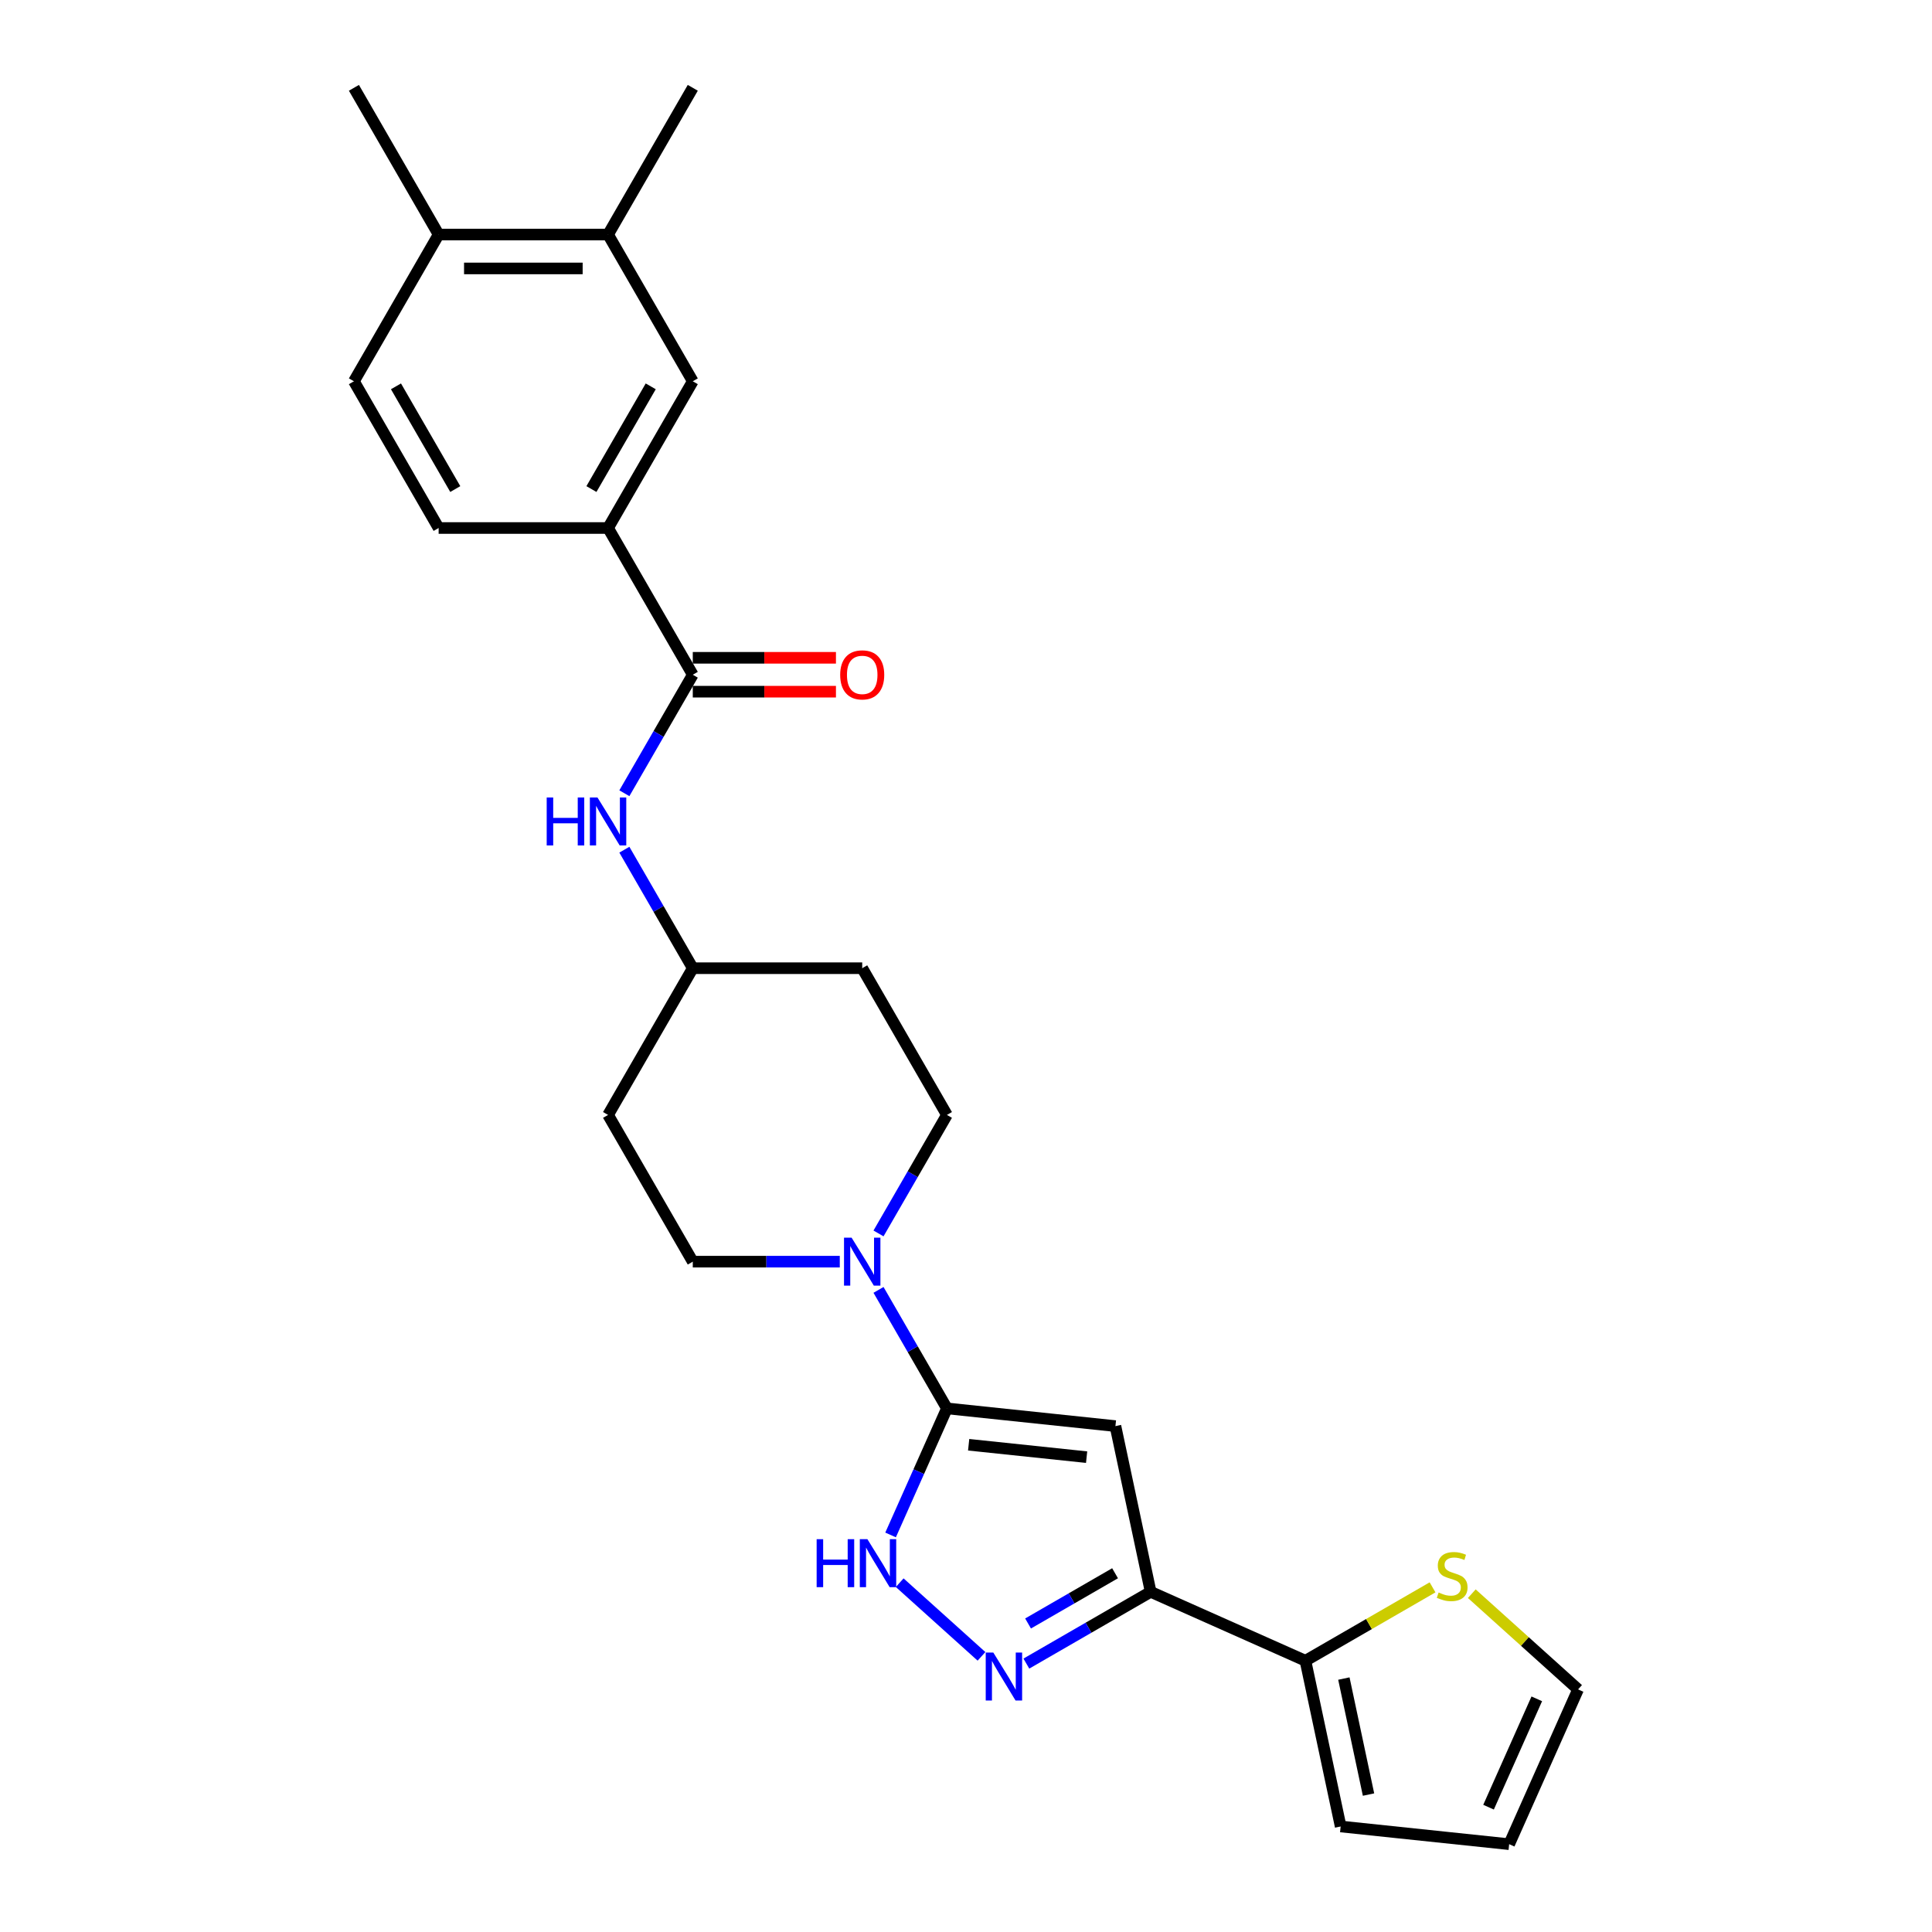 <?xml version='1.0' encoding='iso-8859-1'?>
<svg version='1.1' baseProfile='full'
              xmlns='http://www.w3.org/2000/svg'
                      xmlns:rdkit='http://www.rdkit.org/xml'
                      xmlns:xlink='http://www.w3.org/1999/xlink'
                  xml:space='preserve'
width='1000px' height='1000px' viewBox='0 0 1000 1000'>
<!-- END OF HEADER -->
<rect style='opacity:1.0;fill:#FFFFFF;stroke:none' width='1000' height='1000' x='0' y='0'> </rect>
<path class='bond-0' d='M 490.128,728.982 L 577.344,738.149' style='fill:none;fill-rule:evenodd;stroke:#000000;stroke-width:6px;stroke-linecap:butt;stroke-linejoin:miter;stroke-opacity:1' />
<path class='bond-0' d='M 501.377,747.8 L 562.428,754.217' style='fill:none;fill-rule:evenodd;stroke:#000000;stroke-width:6px;stroke-linecap:butt;stroke-linejoin:miter;stroke-opacity:1' />
<path class='bond-3' d='M 490.128,728.982 L 475.545,761.734' style='fill:none;fill-rule:evenodd;stroke:#000000;stroke-width:6px;stroke-linecap:butt;stroke-linejoin:miter;stroke-opacity:1' />
<path class='bond-3' d='M 475.545,761.734 L 460.963,794.487' style='fill:none;fill-rule:evenodd;stroke:#0000FF;stroke-width:6px;stroke-linecap:butt;stroke-linejoin:miter;stroke-opacity:1' />
<path class='bond-4' d='M 490.128,728.982 L 472.421,698.313' style='fill:none;fill-rule:evenodd;stroke:#000000;stroke-width:6px;stroke-linecap:butt;stroke-linejoin:miter;stroke-opacity:1' />
<path class='bond-4' d='M 472.421,698.313 L 454.715,667.645' style='fill:none;fill-rule:evenodd;stroke:#0000FF;stroke-width:6px;stroke-linecap:butt;stroke-linejoin:miter;stroke-opacity:1' />
<path class='bond-1' d='M 577.344,738.149 L 595.577,823.929' style='fill:none;fill-rule:evenodd;stroke:#000000;stroke-width:6px;stroke-linecap:butt;stroke-linejoin:miter;stroke-opacity:1' />
<path class='bond-6' d='M 595.577,823.929 L 675.692,859.598' style='fill:none;fill-rule:evenodd;stroke:#000000;stroke-width:6px;stroke-linecap:butt;stroke-linejoin:miter;stroke-opacity:1' />
<path class='bond-26' d='M 595.577,823.929 L 563.409,842.501' style='fill:none;fill-rule:evenodd;stroke:#000000;stroke-width:6px;stroke-linecap:butt;stroke-linejoin:miter;stroke-opacity:1' />
<path class='bond-26' d='M 563.409,842.501 L 531.24,861.074' style='fill:none;fill-rule:evenodd;stroke:#0000FF;stroke-width:6px;stroke-linecap:butt;stroke-linejoin:miter;stroke-opacity:1' />
<path class='bond-26' d='M 577.157,814.311 L 554.639,827.312' style='fill:none;fill-rule:evenodd;stroke:#000000;stroke-width:6px;stroke-linecap:butt;stroke-linejoin:miter;stroke-opacity:1' />
<path class='bond-26' d='M 554.639,827.312 L 532.121,840.312' style='fill:none;fill-rule:evenodd;stroke:#0000FF;stroke-width:6px;stroke-linecap:butt;stroke-linejoin:miter;stroke-opacity:1' />
<path class='bond-2' d='M 508.018,857.323 L 465.679,819.2' style='fill:none;fill-rule:evenodd;stroke:#0000FF;stroke-width:6px;stroke-linecap:butt;stroke-linejoin:miter;stroke-opacity:1' />
<path class='bond-12' d='M 454.715,638.424 L 472.421,607.756' style='fill:none;fill-rule:evenodd;stroke:#0000FF;stroke-width:6px;stroke-linecap:butt;stroke-linejoin:miter;stroke-opacity:1' />
<path class='bond-12' d='M 472.421,607.756 L 490.128,577.087' style='fill:none;fill-rule:evenodd;stroke:#000000;stroke-width:6px;stroke-linecap:butt;stroke-linejoin:miter;stroke-opacity:1' />
<path class='bond-13' d='M 434.668,653.034 L 396.625,653.034' style='fill:none;fill-rule:evenodd;stroke:#0000FF;stroke-width:6px;stroke-linecap:butt;stroke-linejoin:miter;stroke-opacity:1' />
<path class='bond-13' d='M 396.625,653.034 L 358.583,653.034' style='fill:none;fill-rule:evenodd;stroke:#000000;stroke-width:6px;stroke-linecap:butt;stroke-linejoin:miter;stroke-opacity:1' />
<path class='bond-5' d='M 358.583,349.245 L 340.876,379.913' style='fill:none;fill-rule:evenodd;stroke:#000000;stroke-width:6px;stroke-linecap:butt;stroke-linejoin:miter;stroke-opacity:1' />
<path class='bond-5' d='M 340.876,379.913 L 323.17,410.582' style='fill:none;fill-rule:evenodd;stroke:#0000FF;stroke-width:6px;stroke-linecap:butt;stroke-linejoin:miter;stroke-opacity:1' />
<path class='bond-7' d='M 358.583,349.245 L 314.734,273.297' style='fill:none;fill-rule:evenodd;stroke:#000000;stroke-width:6px;stroke-linecap:butt;stroke-linejoin:miter;stroke-opacity:1' />
<path class='bond-15' d='M 358.583,358.014 L 395.634,358.014' style='fill:none;fill-rule:evenodd;stroke:#000000;stroke-width:6px;stroke-linecap:butt;stroke-linejoin:miter;stroke-opacity:1' />
<path class='bond-15' d='M 395.634,358.014 L 432.686,358.014' style='fill:none;fill-rule:evenodd;stroke:#FF0000;stroke-width:6px;stroke-linecap:butt;stroke-linejoin:miter;stroke-opacity:1' />
<path class='bond-15' d='M 358.583,340.475 L 395.634,340.475' style='fill:none;fill-rule:evenodd;stroke:#000000;stroke-width:6px;stroke-linecap:butt;stroke-linejoin:miter;stroke-opacity:1' />
<path class='bond-15' d='M 395.634,340.475 L 432.686,340.475' style='fill:none;fill-rule:evenodd;stroke:#FF0000;stroke-width:6px;stroke-linecap:butt;stroke-linejoin:miter;stroke-opacity:1' />
<path class='bond-9' d='M 675.692,859.598 L 708.588,840.606' style='fill:none;fill-rule:evenodd;stroke:#000000;stroke-width:6px;stroke-linecap:butt;stroke-linejoin:miter;stroke-opacity:1' />
<path class='bond-9' d='M 708.588,840.606 L 741.484,821.613' style='fill:none;fill-rule:evenodd;stroke:#CCCC00;stroke-width:6px;stroke-linecap:butt;stroke-linejoin:miter;stroke-opacity:1' />
<path class='bond-14' d='M 675.692,859.598 L 693.925,945.379' style='fill:none;fill-rule:evenodd;stroke:#000000;stroke-width:6px;stroke-linecap:butt;stroke-linejoin:miter;stroke-opacity:1' />
<path class='bond-14' d='M 695.583,868.819 L 708.346,928.865' style='fill:none;fill-rule:evenodd;stroke:#000000;stroke-width:6px;stroke-linecap:butt;stroke-linejoin:miter;stroke-opacity:1' />
<path class='bond-10' d='M 314.734,273.297 L 358.583,197.35' style='fill:none;fill-rule:evenodd;stroke:#000000;stroke-width:6px;stroke-linecap:butt;stroke-linejoin:miter;stroke-opacity:1' />
<path class='bond-10' d='M 306.122,253.135 L 336.816,199.972' style='fill:none;fill-rule:evenodd;stroke:#000000;stroke-width:6px;stroke-linecap:butt;stroke-linejoin:miter;stroke-opacity:1' />
<path class='bond-18' d='M 314.734,273.297 L 227.038,273.297' style='fill:none;fill-rule:evenodd;stroke:#000000;stroke-width:6px;stroke-linecap:butt;stroke-linejoin:miter;stroke-opacity:1' />
<path class='bond-8' d='M 323.17,439.802 L 340.876,470.471' style='fill:none;fill-rule:evenodd;stroke:#0000FF;stroke-width:6px;stroke-linecap:butt;stroke-linejoin:miter;stroke-opacity:1' />
<path class='bond-8' d='M 340.876,470.471 L 358.583,501.14' style='fill:none;fill-rule:evenodd;stroke:#000000;stroke-width:6px;stroke-linecap:butt;stroke-linejoin:miter;stroke-opacity:1' />
<path class='bond-16' d='M 761.795,824.894 L 789.303,849.662' style='fill:none;fill-rule:evenodd;stroke:#CCCC00;stroke-width:6px;stroke-linecap:butt;stroke-linejoin:miter;stroke-opacity:1' />
<path class='bond-16' d='M 789.303,849.662 L 816.811,874.431' style='fill:none;fill-rule:evenodd;stroke:#000000;stroke-width:6px;stroke-linecap:butt;stroke-linejoin:miter;stroke-opacity:1' />
<path class='bond-11' d='M 358.583,197.35 L 314.734,121.402' style='fill:none;fill-rule:evenodd;stroke:#000000;stroke-width:6px;stroke-linecap:butt;stroke-linejoin:miter;stroke-opacity:1' />
<path class='bond-24' d='M 314.734,121.402 L 358.583,45.455' style='fill:none;fill-rule:evenodd;stroke:#000000;stroke-width:6px;stroke-linecap:butt;stroke-linejoin:miter;stroke-opacity:1' />
<path class='bond-29' d='M 314.734,121.402 L 227.038,121.402' style='fill:none;fill-rule:evenodd;stroke:#000000;stroke-width:6px;stroke-linecap:butt;stroke-linejoin:miter;stroke-opacity:1' />
<path class='bond-29' d='M 301.58,138.941 L 240.192,138.941' style='fill:none;fill-rule:evenodd;stroke:#000000;stroke-width:6px;stroke-linecap:butt;stroke-linejoin:miter;stroke-opacity:1' />
<path class='bond-22' d='M 490.128,577.087 L 446.279,501.14' style='fill:none;fill-rule:evenodd;stroke:#000000;stroke-width:6px;stroke-linecap:butt;stroke-linejoin:miter;stroke-opacity:1' />
<path class='bond-23' d='M 358.583,653.034 L 314.734,577.087' style='fill:none;fill-rule:evenodd;stroke:#000000;stroke-width:6px;stroke-linecap:butt;stroke-linejoin:miter;stroke-opacity:1' />
<path class='bond-19' d='M 693.925,945.379 L 781.141,954.545' style='fill:none;fill-rule:evenodd;stroke:#000000;stroke-width:6px;stroke-linecap:butt;stroke-linejoin:miter;stroke-opacity:1' />
<path class='bond-28' d='M 816.811,874.431 L 781.141,954.545' style='fill:none;fill-rule:evenodd;stroke:#000000;stroke-width:6px;stroke-linecap:butt;stroke-linejoin:miter;stroke-opacity:1' />
<path class='bond-28' d='M 795.437,879.314 L 770.469,935.394' style='fill:none;fill-rule:evenodd;stroke:#000000;stroke-width:6px;stroke-linecap:butt;stroke-linejoin:miter;stroke-opacity:1' />
<path class='bond-17' d='M 227.038,121.402 L 183.189,197.35' style='fill:none;fill-rule:evenodd;stroke:#000000;stroke-width:6px;stroke-linecap:butt;stroke-linejoin:miter;stroke-opacity:1' />
<path class='bond-25' d='M 227.038,121.402 L 183.189,45.455' style='fill:none;fill-rule:evenodd;stroke:#000000;stroke-width:6px;stroke-linecap:butt;stroke-linejoin:miter;stroke-opacity:1' />
<path class='bond-20' d='M 227.038,273.297 L 183.189,197.35' style='fill:none;fill-rule:evenodd;stroke:#000000;stroke-width:6px;stroke-linecap:butt;stroke-linejoin:miter;stroke-opacity:1' />
<path class='bond-20' d='M 235.65,253.135 L 204.956,199.972' style='fill:none;fill-rule:evenodd;stroke:#000000;stroke-width:6px;stroke-linecap:butt;stroke-linejoin:miter;stroke-opacity:1' />
<path class='bond-21' d='M 358.583,501.14 L 314.734,577.087' style='fill:none;fill-rule:evenodd;stroke:#000000;stroke-width:6px;stroke-linecap:butt;stroke-linejoin:miter;stroke-opacity:1' />
<path class='bond-27' d='M 358.583,501.14 L 446.279,501.14' style='fill:none;fill-rule:evenodd;stroke:#000000;stroke-width:6px;stroke-linecap:butt;stroke-linejoin:miter;stroke-opacity:1' />
<path  class='atom-3' d='M 514.14 855.359
L 522.278 868.514
Q 523.085 869.812, 524.383 872.162
Q 525.681 874.512, 525.751 874.653
L 525.751 855.359
L 529.048 855.359
L 529.048 880.195
L 525.645 880.195
L 516.911 865.813
Q 515.894 864.129, 514.806 862.2
Q 513.754 860.27, 513.438 859.674
L 513.438 880.195
L 510.211 880.195
L 510.211 855.359
L 514.14 855.359
' fill='#0000FF'/>
<path  class='atom-4' d='M 422.694 796.679
L 426.062 796.679
L 426.062 807.238
L 438.76 807.238
L 438.76 796.679
L 442.128 796.679
L 442.128 821.515
L 438.76 821.515
L 438.76 810.044
L 426.062 810.044
L 426.062 821.515
L 422.694 821.515
L 422.694 796.679
' fill='#0000FF'/>
<path  class='atom-4' d='M 448.968 796.679
L 457.107 809.833
Q 457.913 811.131, 459.211 813.482
Q 460.509 815.832, 460.579 815.972
L 460.579 796.679
L 463.877 796.679
L 463.877 821.515
L 460.474 821.515
L 451.74 807.132
Q 450.722 805.449, 449.635 803.519
Q 448.582 801.59, 448.267 800.994
L 448.267 821.515
L 445.04 821.515
L 445.04 796.679
L 448.968 796.679
' fill='#0000FF'/>
<path  class='atom-5' d='M 440.789 640.617
L 448.928 653.771
Q 449.735 655.069, 451.032 657.419
Q 452.33 659.77, 452.401 659.91
L 452.401 640.617
L 455.698 640.617
L 455.698 665.452
L 452.295 665.452
L 443.561 651.07
Q 442.543 649.386, 441.456 647.457
Q 440.404 645.528, 440.088 644.931
L 440.088 665.452
L 436.861 665.452
L 436.861 640.617
L 440.789 640.617
' fill='#0000FF'/>
<path  class='atom-9' d='M 282.971 412.774
L 286.338 412.774
L 286.338 423.333
L 299.037 423.333
L 299.037 412.774
L 302.404 412.774
L 302.404 437.61
L 299.037 437.61
L 299.037 426.139
L 286.338 426.139
L 286.338 437.61
L 282.971 437.61
L 282.971 412.774
' fill='#0000FF'/>
<path  class='atom-9' d='M 309.245 412.774
L 317.383 425.929
Q 318.19 427.227, 319.488 429.577
Q 320.785 431.927, 320.856 432.067
L 320.856 412.774
L 324.153 412.774
L 324.153 437.61
L 320.75 437.61
L 312.016 423.228
Q 310.998 421.544, 309.911 419.615
Q 308.859 417.685, 308.543 417.089
L 308.543 437.61
L 305.316 437.61
L 305.316 412.774
L 309.245 412.774
' fill='#0000FF'/>
<path  class='atom-10' d='M 744.624 824.274
Q 744.904 824.379, 746.062 824.871
Q 747.219 825.362, 748.482 825.677
Q 749.78 825.958, 751.043 825.958
Q 753.393 825.958, 754.761 824.835
Q 756.129 823.678, 756.129 821.678
Q 756.129 820.31, 755.428 819.468
Q 754.761 818.627, 753.709 818.171
Q 752.657 817.715, 750.903 817.188
Q 748.693 816.522, 747.36 815.89
Q 746.062 815.259, 745.115 813.926
Q 744.203 812.593, 744.203 810.348
Q 744.203 807.226, 746.307 805.297
Q 748.447 803.367, 752.657 803.367
Q 755.533 803.367, 758.795 804.735
L 757.988 807.436
Q 755.007 806.209, 752.762 806.209
Q 750.341 806.209, 749.008 807.226
Q 747.675 808.208, 747.71 809.927
Q 747.71 811.26, 748.377 812.067
Q 749.079 812.874, 750.061 813.33
Q 751.078 813.786, 752.762 814.312
Q 755.007 815.013, 756.34 815.715
Q 757.673 816.417, 758.62 817.855
Q 759.602 819.258, 759.602 821.678
Q 759.602 825.116, 757.287 826.975
Q 755.007 828.799, 751.183 828.799
Q 748.973 828.799, 747.29 828.308
Q 745.641 827.852, 743.676 827.045
L 744.624 824.274
' fill='#CCCC00'/>
<path  class='atom-16' d='M 434.879 349.315
Q 434.879 343.351, 437.825 340.019
Q 440.772 336.686, 446.279 336.686
Q 451.787 336.686, 454.733 340.019
Q 457.68 343.351, 457.68 349.315
Q 457.68 355.348, 454.698 358.786
Q 451.716 362.189, 446.279 362.189
Q 440.807 362.189, 437.825 358.786
Q 434.879 355.383, 434.879 349.315
M 446.279 359.382
Q 450.068 359.382, 452.102 356.857
Q 454.172 354.296, 454.172 349.315
Q 454.172 344.439, 452.102 341.983
Q 450.068 339.493, 446.279 339.493
Q 442.491 339.493, 440.421 341.948
Q 438.387 344.404, 438.387 349.315
Q 438.387 354.331, 440.421 356.857
Q 442.491 359.382, 446.279 359.382
' fill='#FF0000'/>
</svg>
